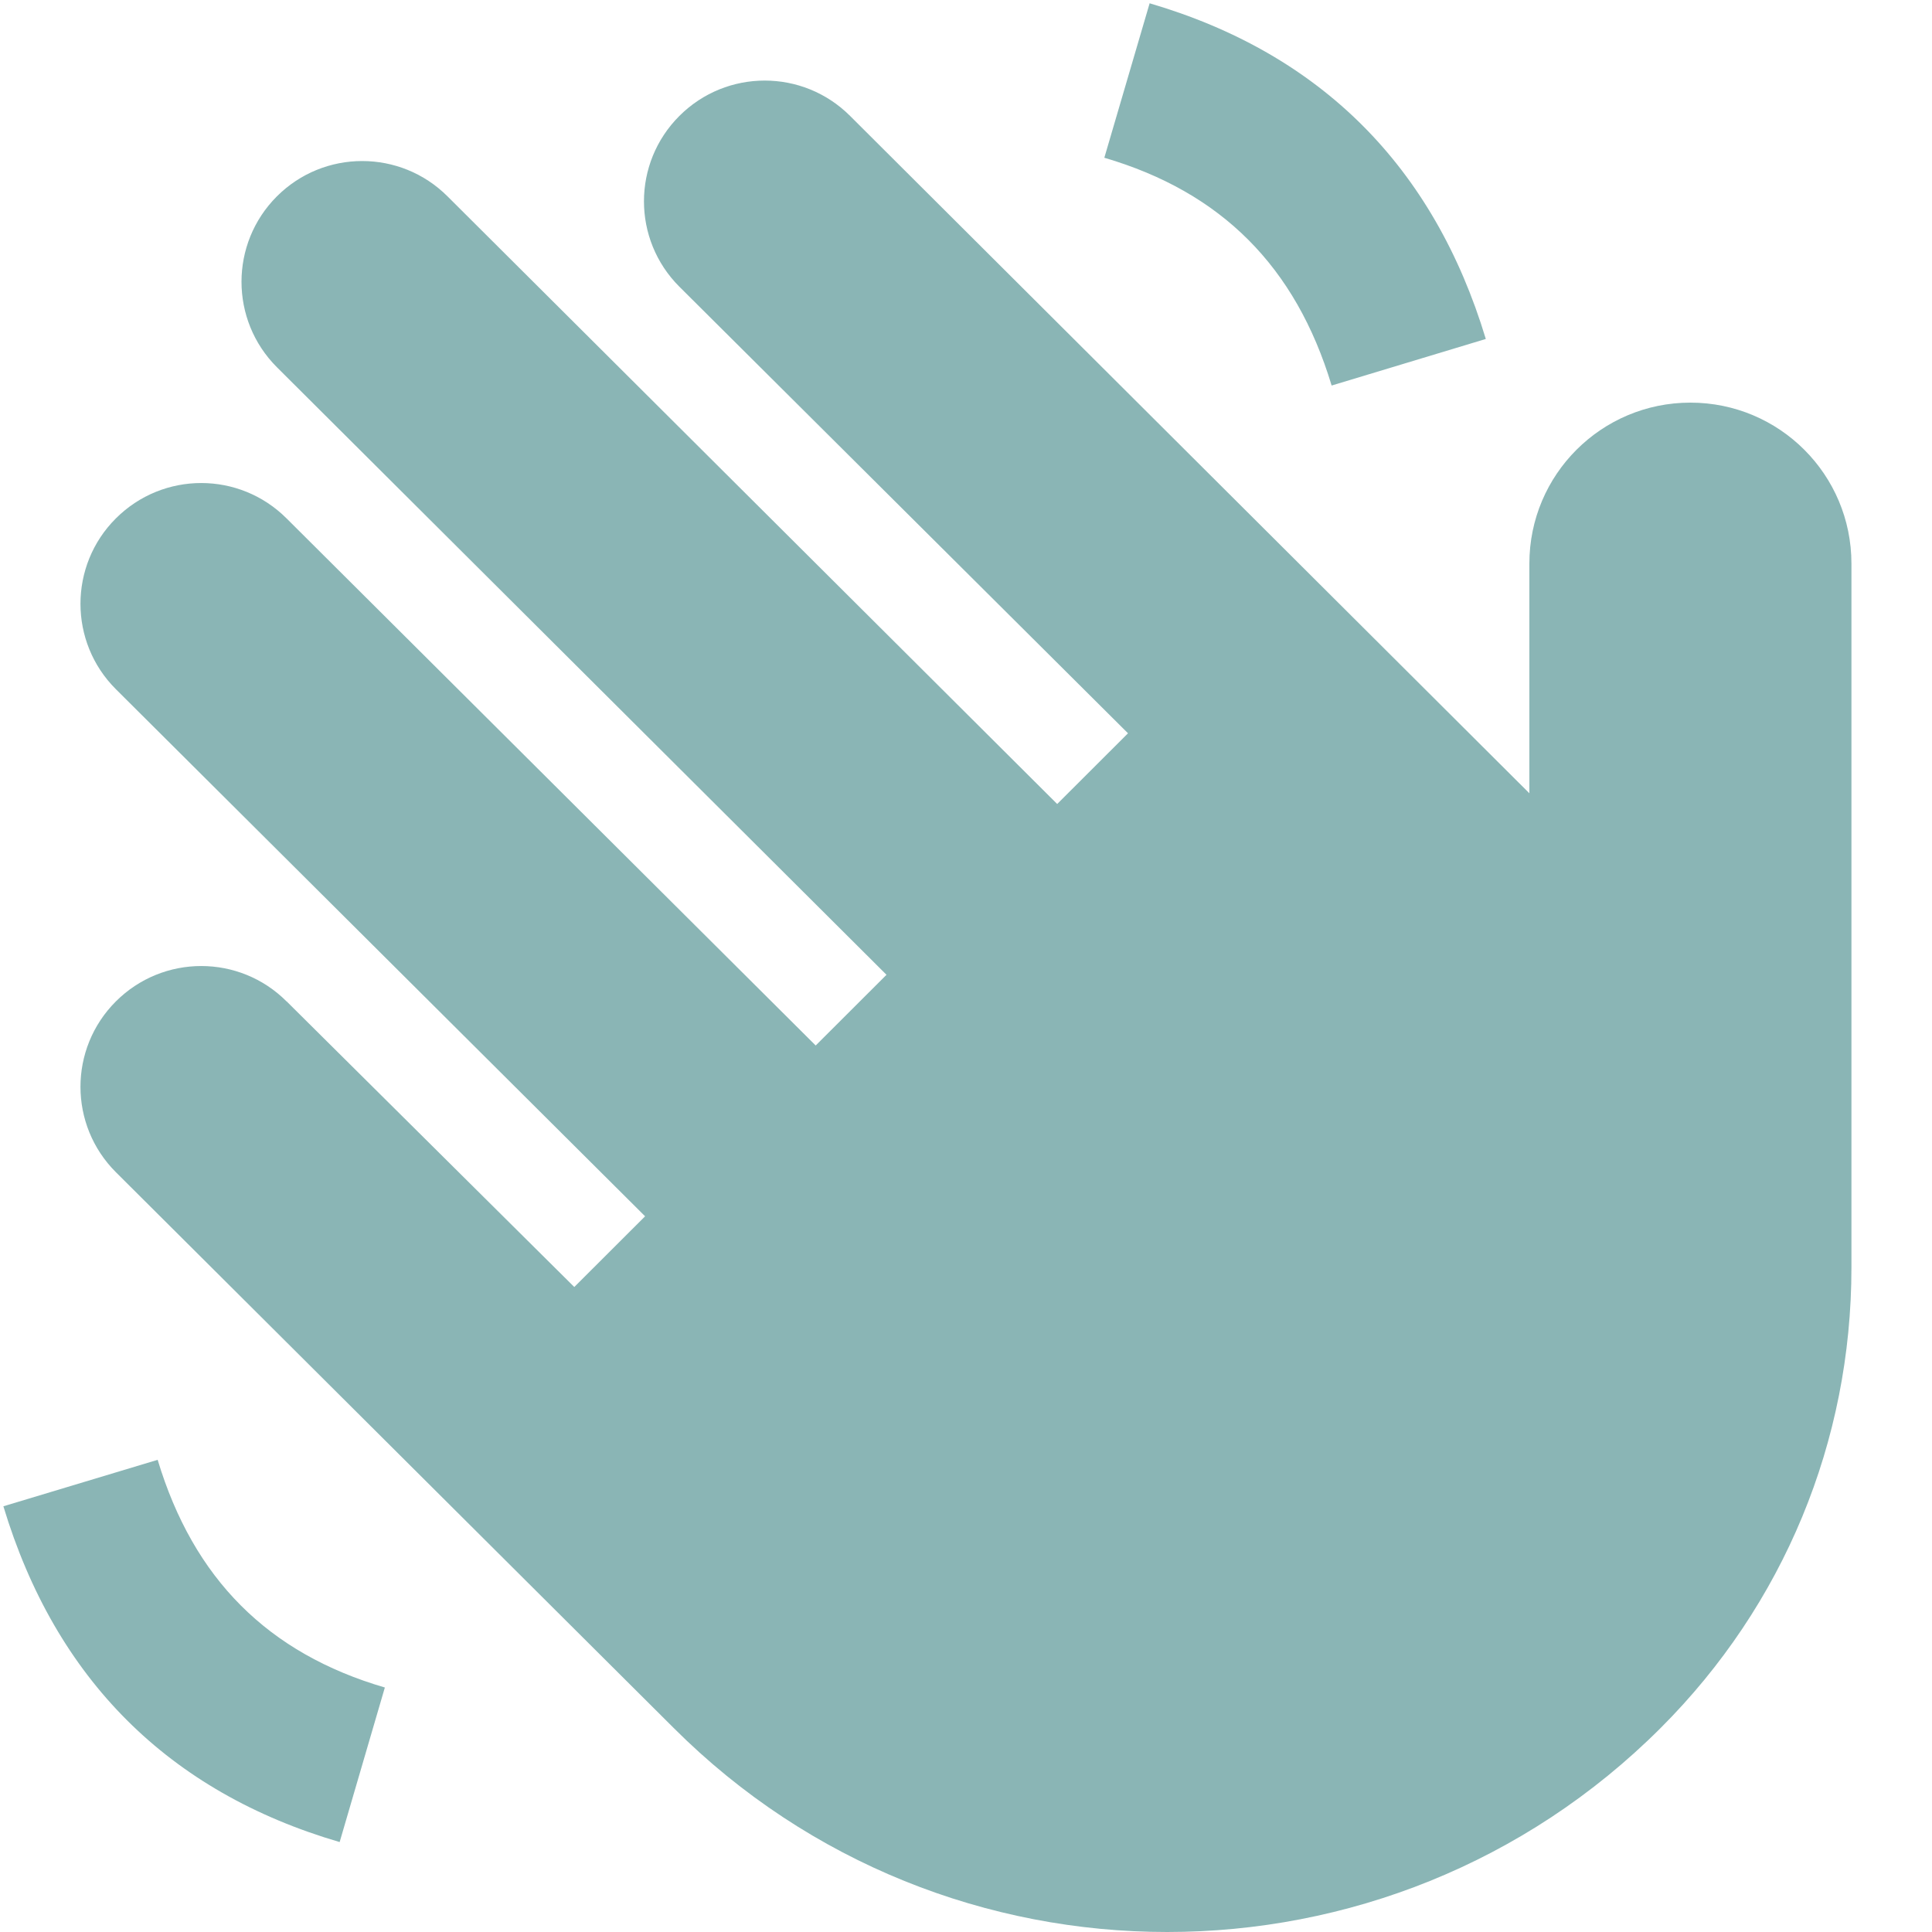 <svg width="20" height="20" viewBox="0 0 20 20" fill="none" xmlns="http://www.w3.org/2000/svg">
<g clip-path="url(#clip0_1017_403)">
<path d="M13.785 3.991C13.413 2.759 12.643 1.988 11.432 1.633L11.901 0.034C13.67 0.553 14.841 1.722 15.381 3.509L13.785 3.991ZM3.984 17.469C2.773 17.115 2.003 16.343 1.632 15.112L0.035 15.593C0.575 17.382 1.746 18.551 3.516 19.069L3.984 17.469ZM2.968 10.367L5.945 13.323L6.678 12.591L1.199 7.134C0.711 6.647 0.711 5.854 1.199 5.367C1.688 4.878 2.478 4.878 2.967 5.367L8.444 10.823L9.177 10.091L2.866 3.801C2.378 3.313 2.378 2.521 2.866 2.033C3.354 1.545 4.145 1.545 4.633 2.033L10.944 8.323L11.677 7.591L7.033 2.968C6.544 2.48 6.544 1.688 7.033 1.2C7.521 0.712 8.312 0.712 8.8 1.2L15.832 8.212V5.834C15.832 4.913 16.578 4.168 17.499 4.168C18.42 4.168 19.166 4.913 19.166 5.834V13.122C19.166 14.922 18.465 16.614 17.192 17.887C15.783 19.296 13.932 20 12.082 20C10.232 20 8.383 19.296 6.973 17.887L1.199 12.134C0.711 11.646 0.711 10.855 1.199 10.367C1.688 9.878 2.479 9.878 2.967 10.367H2.968Z" fill="#8AB5B5"/>
</g>
<defs>
<clipPath id="clip0_1017_403">
<rect width="20" height="20" fill="white"/>
</clipPath>
</defs>
</svg>
